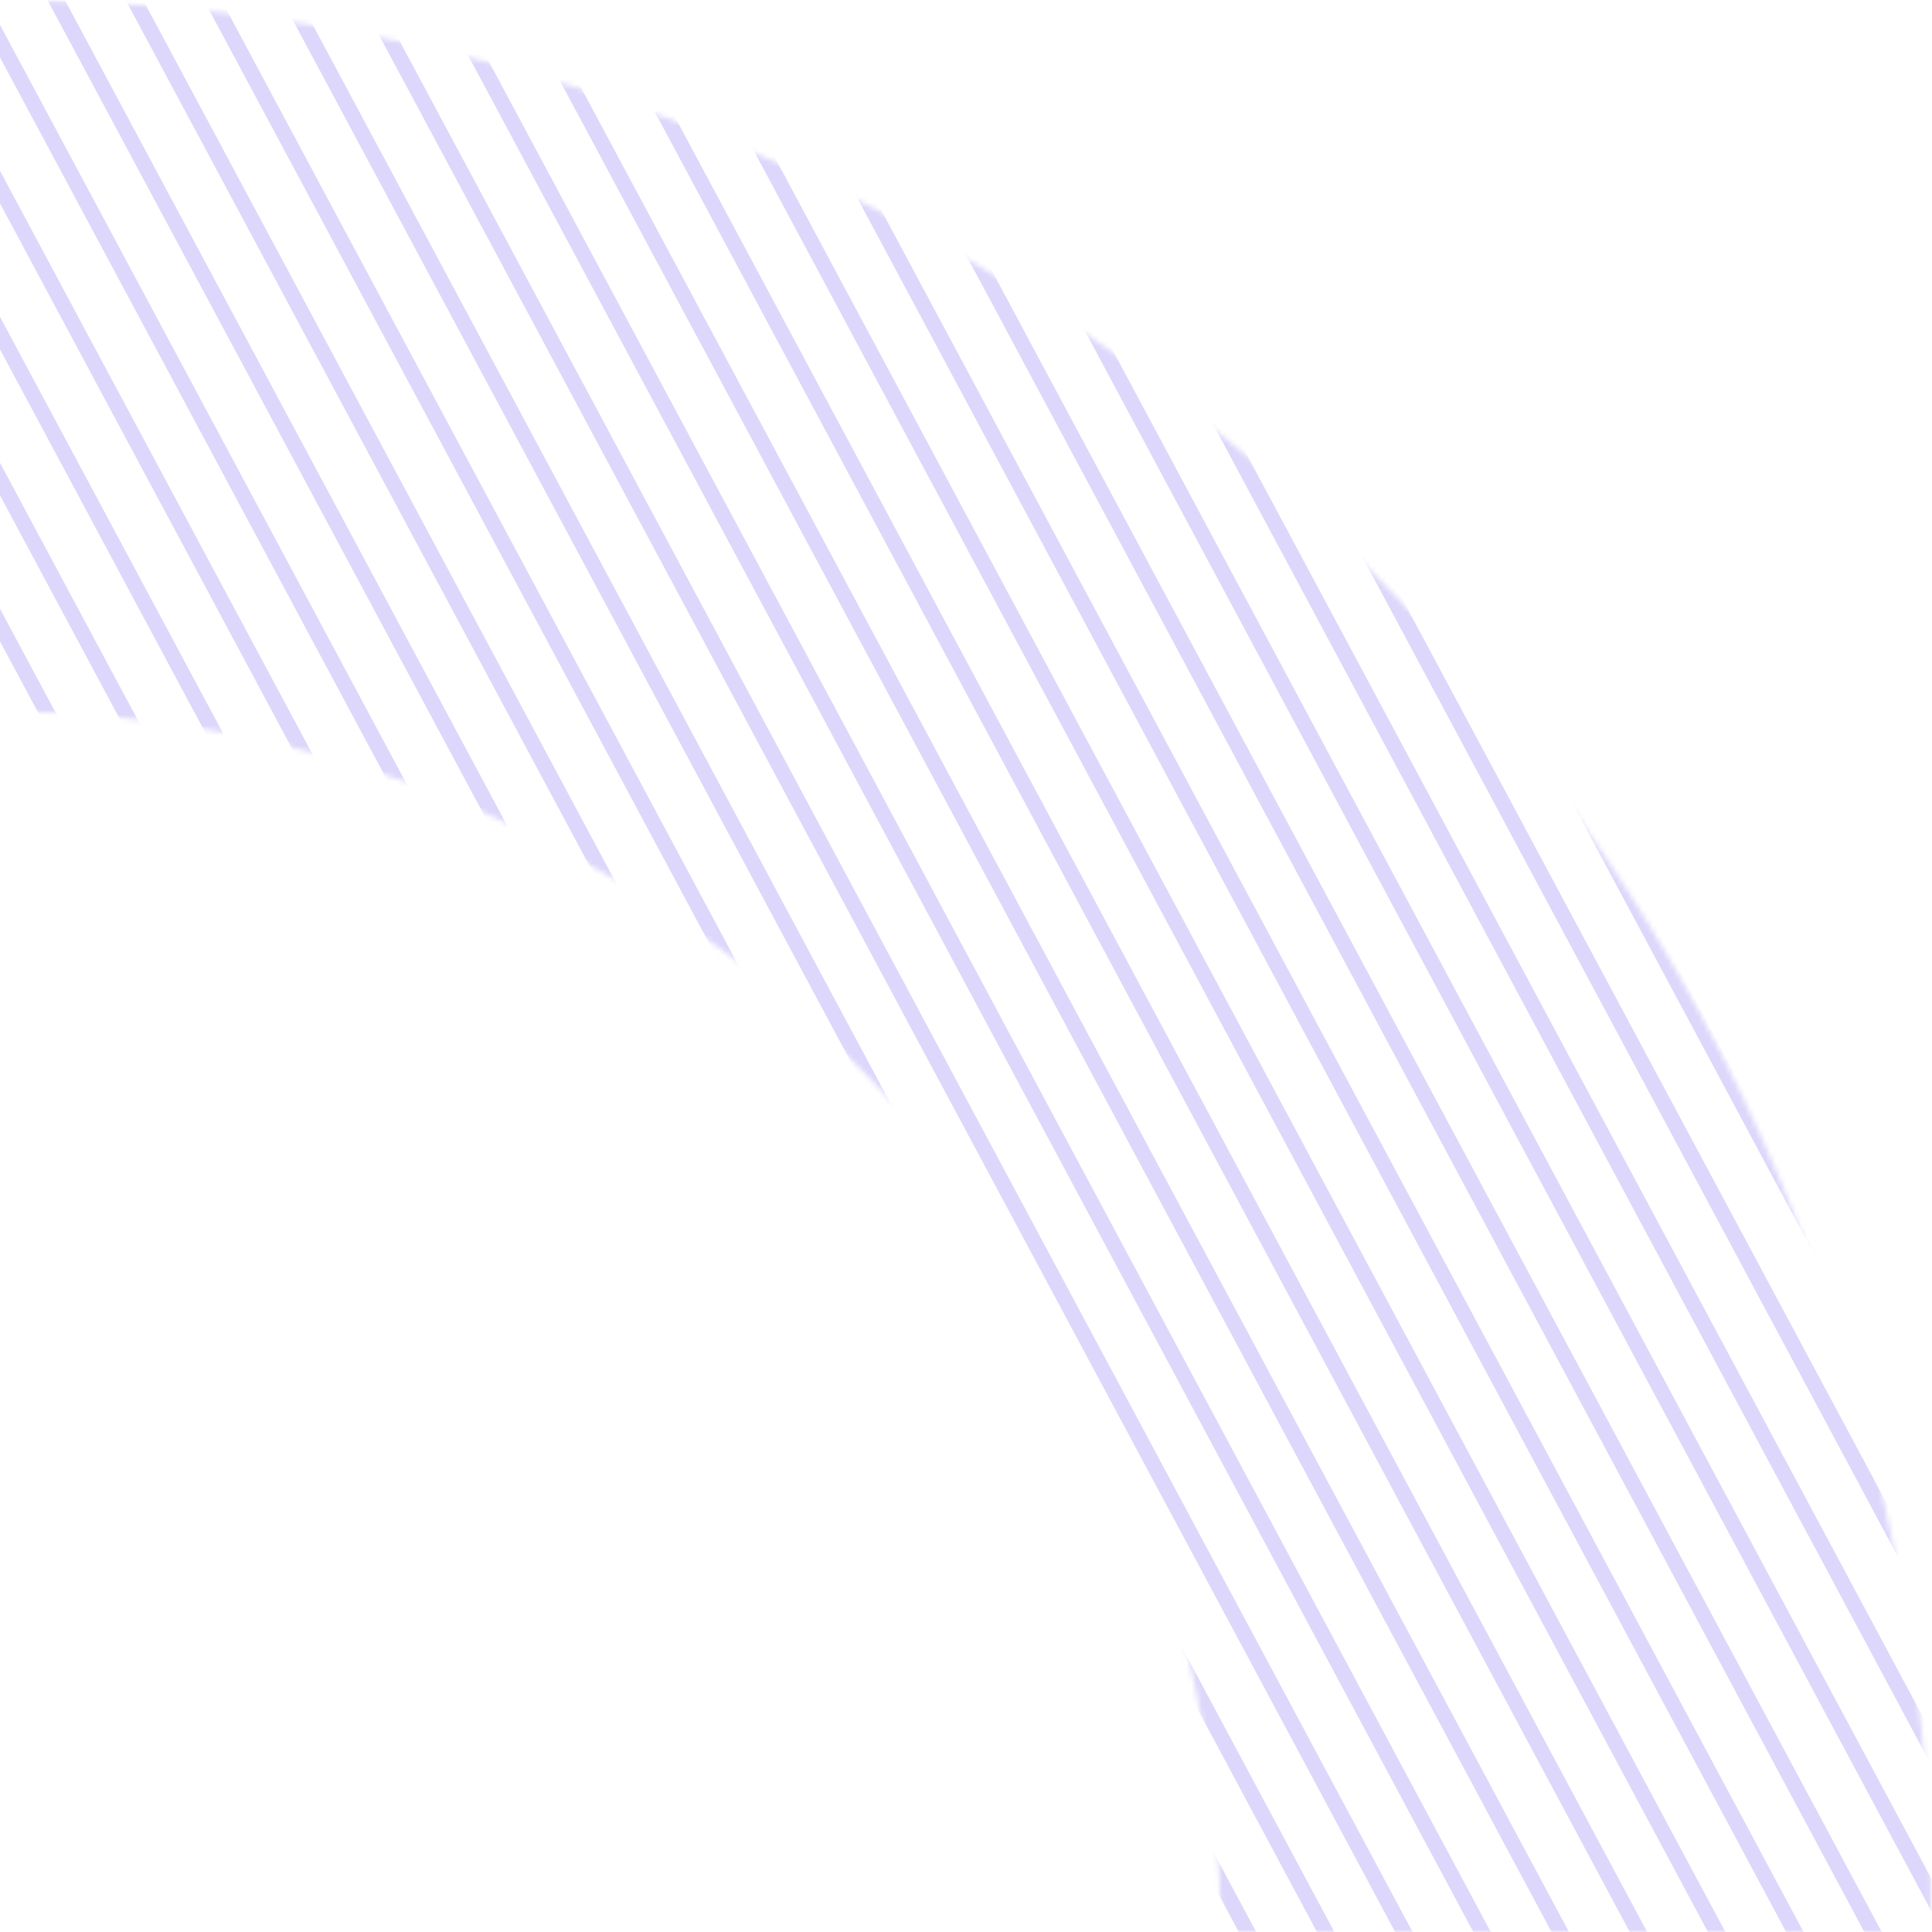 <?xml version="1.0" encoding="UTF-8"?>
<svg width="377px" height="377px" viewBox="0 0 377 377" version="1.1" xmlns="http://www.w3.org/2000/svg" xmlns:xlink="http://www.w3.org/1999/xlink">
    <title>circle-left-top</title>
    <defs>
        <rect id="path-1" x="0" y="0" width="754" height="377"></rect>
        <path d="M377,0 C585.211,0 754,168.789 754,377 C754,585.211 585.211,754 377,754 C168.789,754 0,585.211 0,377 C0,168.789 168.789,0 377,0 Z M376.105,138.8 C244.056,138.8 137.01,245.847 137.01,377.895 C137.01,509.944 244.056,616.99 376.105,616.99 C508.153,616.99 615.2,509.944 615.2,377.895 C615.2,245.847 508.153,138.8 376.105,138.8 Z" id="path-3"></path>
    </defs>
    <g id="Homepage" stroke="none" stroke-width="1" fill="none" fill-rule="evenodd">
        <g transform="translate(0, -296)" id="circle-left-top">
            <g transform="translate(-377, 296)">
                <mask id="mask-2" fill="white">
                    <use xlink:href="#path-1"></use>
                </mask>
                <g id="Rectangle" transform="translate(377, 188.5) scale(1, -1) translate(-377, -188.5) "></g>
                <g id="circle-left" opacity="0.4" mask="url(#mask-2)">
                    <mask id="mask-4" fill="white">
                        <use xlink:href="#path-3"></use>
                    </mask>
                    <g id="Combined-Shape"></g>
                    <g id="Group-17" opacity="0.628" mask="url(#mask-4)" stroke="#7662EE" stroke-linecap="square" stroke-width="3">
                        <g transform="translate(-420, -27)">
                            <line x1="732.827" y1="0.691" x2="1160.087" y2="798.309" id="Line-3-Copy-48"></line>
                            <line x1="915.941" y1="0.691" x2="1343.201" y2="798.309" id="Line-3-Copy-49"></line>
                            <line x1="549.713" y1="0.691" x2="976.972" y2="798.309" id="Line-3-Copy-36"></line>
                            <line x1="824.384" y1="0.691" x2="1251.644" y2="798.309" id="Line-3-Copy-52"></line>
                            <line x1="1007.498" y1="0.691" x2="1434.758" y2="798.309" id="Line-3-Copy-53"></line>
                            <line x1="458.156" y1="0.691" x2="885.415" y2="798.309" id="Line-3-Copy-25"></line>
                            <line x1="641.27" y1="0.691" x2="1068.529" y2="798.309" id="Line-3-Copy-37"></line>
                            <line x1="778.606" y1="0.691" x2="1205.865" y2="798.309" id="Line-3-Copy-56"></line>
                            <line x1="961.72" y1="0.691" x2="1388.979" y2="798.309" id="Line-3-Copy-57"></line>
                            <line x1="412.377" y1="0.691" x2="839.637" y2="798.309" id="Line-3-Copy-26"></line>
                            <line x1="595.491" y1="0.691" x2="1022.751" y2="798.309" id="Line-3-Copy-38"></line>
                            <line x1="870.163" y1="0.691" x2="1297.422" y2="798.309" id="Line-3-Copy-60"></line>
                            <line x1="503.934" y1="0.691" x2="931.194" y2="798.309" id="Line-3-Copy-27"></line>
                            <line x1="687.048" y1="0.691" x2="1114.308" y2="798.309" id="Line-3-Copy-39"></line>
                            <line x1="748.087" y1="0.691" x2="1175.346" y2="798.309" id="Line-3-Copy-64"></line>
                            <line x1="931.201" y1="0.691" x2="1358.46" y2="798.309" id="Line-3-Copy-65"></line>
                            <line x1="381.858" y1="0.691" x2="809.118" y2="798.309" id="Line-3-Copy-28"></line>
                            <line x1="564.972" y1="0.691" x2="992.232" y2="798.309" id="Line-3-Copy-40"></line>
                            <line x1="839.644" y1="0.691" x2="1266.903" y2="798.309" id="Line-3-Copy-68"></line>
                            <line x1="1022.758" y1="0.691" x2="1450.017" y2="798.309" id="Line-3-Copy-69"></line>
                            <line x1="473.415" y1="0.691" x2="900.675" y2="798.309" id="Line-3-Copy-29"></line>
                            <line x1="656.529" y1="0.691" x2="1083.789" y2="798.309" id="Line-3-Copy-41"></line>
                            <line x1="793.865" y1="0.691" x2="1221.125" y2="798.309" id="Line-3-Copy-72"></line>
                            <line x1="976.979" y1="0.691" x2="1404.239" y2="798.309" id="Line-3-Copy-73"></line>
                            <line x1="427.637" y1="0.691" x2="854.896" y2="798.309" id="Line-3-Copy-30"></line>
                            <line x1="610.751" y1="0.691" x2="1038.01" y2="798.309" id="Line-3-Copy-42"></line>
                            <line x1="885.422" y1="0.691" x2="1312.682" y2="798.309" id="Line-3-Copy-76"></line>
                            <line x1="519.194" y1="0.691" x2="946.453" y2="798.309" id="Line-3-Copy-31"></line>
                            <line x1="702.308" y1="0.691" x2="1129.567" y2="798.309" id="Line-3-Copy-43"></line>
                            <line x1="763.346" y1="0.691" x2="1190.606" y2="798.309" id="Line-3-Copy-80"></line>
                            <line x1="946.46" y1="0.691" x2="1373.72" y2="798.309" id="Line-3-Copy-81"></line>
                            <line x1="397.118" y1="0.691" x2="824.377" y2="798.309" id="Line-3-Copy-32"></line>
                            <line x1="580.232" y1="0.691" x2="1007.491" y2="798.309" id="Line-3-Copy-44"></line>
                            <line x1="854.903" y1="0.691" x2="1282.163" y2="798.309" id="Line-3-Copy-84"></line>
                            <line x1="1038.017" y1="0.691" x2="1465.277" y2="798.309" id="Line-3-Copy-85"></line>
                            <line x1="488.675" y1="0.691" x2="915.934" y2="798.309" id="Line-3-Copy-33"></line>
                            <line x1="671.789" y1="0.691" x2="1099.048" y2="798.309" id="Line-3-Copy-45"></line>
                            <line x1="809.125" y1="0.691" x2="1236.384" y2="798.309" id="Line-3-Copy-88"></line>
                            <line x1="992.239" y1="0.691" x2="1419.498" y2="798.309" id="Line-3-Copy-89"></line>
                            <line x1="442.896" y1="0.691" x2="870.156" y2="798.309" id="Line-3-Copy-34"></line>
                            <line x1="626.01" y1="0.691" x2="1053.27" y2="798.309" id="Line-3-Copy-46"></line>
                            <line x1="900.682" y1="0.691" x2="1327.941" y2="798.309" id="Line-3-Copy-92"></line>
                            <line x1="534.453" y1="0.691" x2="961.713" y2="798.309" id="Line-3-Copy-35"></line>
                            <line x1="717.567" y1="0.691" x2="1144.827" y2="798.309" id="Line-3-Copy-47"></line>
                        </g>
                    </g>
                </g>
            </g>
        </g>
    </g>
</svg>